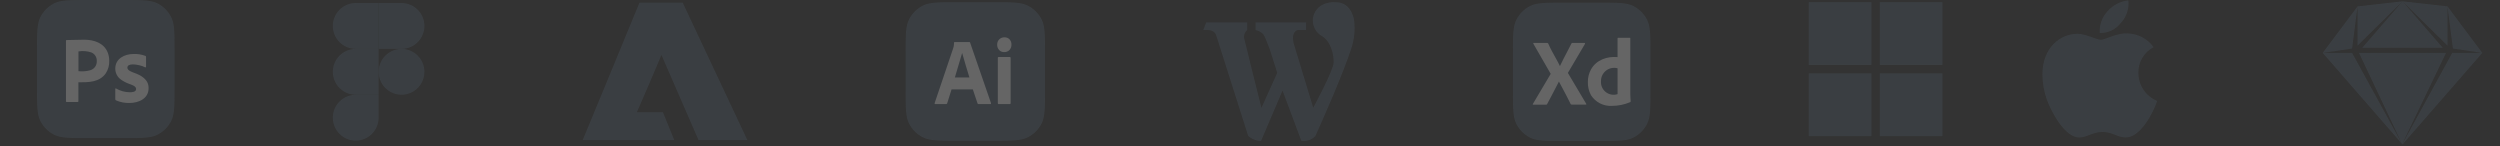 <svg width="889" height="52" viewBox="0 0 889 52" fill="none" xmlns="http://www.w3.org/2000/svg">
<rect x="0" y="0" width="889" height="52" fill="#333333" stroke="none"/>
<mask id="mask0_20743_2979" style="mask-type:luminance" maskUnits="userSpaceOnUse" x="0" y="-6" width="889" height="63">
<path d="M889 -5.085H0V56.681H889V-5.085Z" fill="white"/>
</mask>
<g mask="url(#mask0_20743_2979)">
<g opacity="0.498">
<g opacity="0.498">
<path d="M643.189 0.781H665.478V23.104H643.189V0.781ZM668.451 0.781H690.74V23.104H668.451V0.781ZM643.189 26.081H665.478V48.403H643.189V26.081ZM668.451 26.081H690.74V48.403H668.451V26.081Z" fill="#536372"/>
<path d="M537.999 18.748C537.999 12.517 537.999 9.401 539.205 7.024C540.263 4.931 541.955 3.227 544.04 2.157C546.404 0.945 549.506 0.945 555.7 0.945H569.207C575.404 0.945 578.502 0.945 580.868 2.157C582.952 3.226 584.644 4.929 585.703 7.02C586.908 9.4 586.908 12.517 586.908 18.744V32.335C586.908 38.567 586.908 41.683 585.703 44.059C584.644 46.151 582.952 47.853 580.868 48.922C578.502 50.135 575.404 50.135 569.207 50.135H555.7C549.504 50.135 546.406 50.135 544.04 48.922C541.956 47.854 540.264 46.153 539.205 44.063C537.999 41.683 537.999 38.567 537.999 32.335V18.748Z" fill="#536372"/>
<path d="M573.206 37.646C571.742 37.732 570.281 37.426 568.973 36.761C567.666 36.095 566.559 35.093 565.765 33.858C564.975 32.399 564.59 30.754 564.65 29.095C564.637 27.553 565.021 26.035 565.765 24.686C567.681 21.257 571.539 19.976 575.205 20.309V13.674C575.205 13.518 575.271 13.439 575.405 13.439H579.535C579.562 13.435 579.59 13.438 579.616 13.447C579.642 13.455 579.665 13.47 579.685 13.489C579.704 13.509 579.719 13.532 579.727 13.558C579.736 13.584 579.739 13.612 579.735 13.639V33.539C579.735 34.359 579.816 35.178 579.866 35.997C579.87 36.066 579.852 36.135 579.817 36.195C579.781 36.255 579.729 36.303 579.666 36.334C577.622 37.199 575.425 37.645 573.206 37.646ZM575.207 33.471V24.28C574.506 24.09 573.77 24.065 573.058 24.209C572.347 24.352 571.678 24.66 571.105 25.107C570.532 25.554 570.071 26.129 569.759 26.785C569.446 27.442 569.29 28.162 569.304 28.889C569.253 29.627 569.384 30.366 569.685 31.04C569.987 31.715 570.45 32.305 571.034 32.758C571.617 33.211 572.303 33.513 573.031 33.638C573.758 33.762 574.505 33.705 575.206 33.472L575.207 33.471Z" fill="white"/>
<path d="M563.628 15.591L557.531 25.929L564.053 36.905C564.189 37.154 564.053 37.206 563.853 37.206H559.203C558.874 37.206 558.645 37.194 558.514 36.969C558.077 36.094 557.639 35.226 557.203 34.364C556.766 33.502 556.301 32.621 555.81 31.721C555.318 30.823 554.832 29.914 554.351 28.993C553.914 29.895 553.428 30.788 552.958 31.686C552.489 32.584 552.024 33.477 551.565 34.363C551.107 35.249 550.637 36.13 550.156 37.006C550.068 37.207 549.915 37.229 549.696 37.229H545.206C545.03 37.229 545.006 37.096 545.106 36.938L551.434 26.265L545.272 15.558C545.247 15.53 545.231 15.495 545.226 15.458C545.222 15.421 545.229 15.383 545.247 15.35C545.265 15.317 545.293 15.29 545.327 15.274C545.361 15.257 545.399 15.252 545.436 15.258H550.058C550.153 15.249 550.249 15.266 550.336 15.307C550.422 15.349 550.496 15.413 550.549 15.493C550.942 16.391 551.379 17.289 551.86 18.187C552.34 19.085 552.826 19.971 553.318 20.846C553.81 21.722 554.296 22.608 554.711 23.507C555.148 22.587 555.591 21.689 556.039 20.813C556.487 19.937 556.946 19.056 557.416 18.17C557.883 17.283 558.336 16.402 558.776 15.526C558.795 15.44 558.846 15.363 558.92 15.313C558.993 15.263 559.082 15.243 559.17 15.257H563.459C563.628 15.255 563.695 15.479 563.628 15.591Z" fill="white"/>
<path fill-rule="evenodd" clip-rule="evenodd" d="M462.753 50.074L456.072 32.209L448.42 50.128C446.725 50.1 445.099 49.453 443.848 48.307L432.445 12.451C432.445 12.451 431.995 10.672 429.449 10.672H427.885L428.92 7.97H443.497V10.676C443.092 11.009 442.779 11.438 442.585 11.925C442.391 12.412 442.323 12.94 442.388 13.46C442.727 15.074 448.563 38.371 448.563 38.371L454.187 25.905L451.578 17.659C450.578 15.125 449.754 12.683 449.099 12.037C448.363 11.361 447.464 10.89 446.489 10.673V7.967H464.439V10.673H461.474C461.474 10.673 459.91 10.986 459.773 13.289C459.811 13.985 459.892 14.678 460.014 15.363L466.981 38.301C466.981 38.301 474.137 25.14 474.239 22.269C474.34 19.397 473.238 14.724 470.109 12.849C469.109 12.3 468.276 11.488 467.7 10.502C467.123 9.515 466.825 8.391 466.837 7.248C466.849 6.105 467.171 4.987 467.768 4.013C468.365 3.038 469.214 2.245 470.226 1.717C471.705 0.972 473.358 0.647 475.008 0.778C480.891 0.778 481.554 7.456 481.554 7.456C481.915 10.715 481.576 14.013 480.559 17.129C477.664 26.11 470.501 42.269 467.728 48.421C467.085 49.066 466.3 49.55 465.436 49.837C464.572 50.123 463.653 50.203 462.753 50.071" fill="#536372"/>
<g opacity="0.996">
<path d="M322.045 18.61C322.045 12.369 322.045 9.249 323.266 6.865C324.346 4.764 326.062 3.059 328.169 1.995C330.563 0.781 333.703 0.781 339.981 0.781H353.67C359.948 0.781 363.088 0.781 365.485 1.995C367.592 3.059 369.309 4.764 370.388 6.865C371.61 9.249 371.61 12.369 371.61 18.61V32.217C371.61 38.458 371.61 41.578 370.388 43.962C369.309 46.063 367.592 47.768 365.485 48.832C363.084 50.047 359.948 50.047 353.67 50.047H339.981C333.703 50.047 330.563 50.047 328.166 48.832C326.059 47.768 324.343 46.063 323.263 43.962C322.045 41.578 322.045 38.458 322.045 32.217V18.61Z" fill="#536372"/>
<path d="M357.086 18.524C356.751 18.538 356.417 18.479 356.107 18.352C355.795 18.224 355.514 18.03 355.283 17.784C355.05 17.525 354.87 17.223 354.753 16.895C354.634 16.565 354.58 16.215 354.594 15.865C354.583 15.518 354.642 15.173 354.77 14.85C354.896 14.529 355.088 14.238 355.333 13.996C355.573 13.759 355.859 13.572 356.172 13.447C356.483 13.323 356.816 13.263 357.151 13.272C357.493 13.253 357.836 13.308 358.155 13.432C358.475 13.557 358.764 13.749 359.003 13.995C359.23 14.247 359.406 14.541 359.52 14.861C359.636 15.182 359.688 15.522 359.675 15.863C359.689 16.215 359.633 16.566 359.512 16.896C359.392 17.224 359.207 17.526 358.97 17.782C358.724 18.031 358.429 18.227 358.103 18.355C357.78 18.483 357.433 18.541 357.086 18.524ZM354.824 36.673V20.579C354.824 20.378 354.911 20.278 355.086 20.278H359.119C359.294 20.278 359.381 20.378 359.381 20.579V36.673C359.381 36.897 359.294 37.009 359.119 37.009H355.117C354.921 37.009 354.824 36.897 354.824 36.673Z" fill="white"/>
<path d="M345.941 31.791H338.371L336.831 36.707C336.81 36.795 336.759 36.873 336.688 36.928C336.616 36.983 336.527 37.011 336.437 37.008H332.599C332.38 37.008 332.304 36.884 332.37 36.637L338.926 17.244C338.992 17.043 339.059 16.813 339.126 16.553C339.212 16.104 339.255 15.647 339.257 15.189C339.253 15.158 339.255 15.126 339.265 15.096C339.275 15.066 339.292 15.038 339.314 15.015C339.336 14.993 339.363 14.976 339.393 14.965C339.423 14.954 339.455 14.95 339.486 14.954H344.695C344.848 14.954 344.935 15.01 344.957 15.122L352.398 36.666C352.465 36.891 352.398 37.003 352.198 37.003H347.94C347.866 37.01 347.792 36.99 347.731 36.947C347.671 36.904 347.628 36.84 347.611 36.767L345.941 31.791ZM339.549 27.549H344.728C343.877 24.637 342.917 21.763 342.138 18.831C341.298 21.768 340.382 24.696 339.549 27.549Z" fill="white"/>
</g>
<path opacity="0.996" d="M207.205 49.813C207.205 49.813 227.443 0.952 227.395 0.939H242.765L265.766 49.813H248.394C248.407 49.839 235.368 19.825 235.204 19.523C235.175 19.785 226.559 39.873 226.454 39.897H235.741C235.699 39.948 239.779 49.717 239.779 49.817L207.205 49.813Z" fill="#536372"/>
<path d="M126.496 50.009C128.655 50.008 130.726 49.148 132.253 47.619C133.78 46.09 134.638 44.016 134.639 41.853V33.697H126.496C124.336 33.697 122.265 34.556 120.737 36.086C119.21 37.615 118.352 39.69 118.352 41.853C118.352 44.016 119.21 46.09 120.737 47.62C122.265 49.149 124.336 50.009 126.496 50.009Z" fill="#536372"/>
<path d="M118.352 25.541C118.353 23.378 119.211 21.305 120.738 19.775C122.265 18.246 124.336 17.386 126.496 17.386H134.639V33.697H126.496C124.336 33.696 122.265 32.837 120.738 31.307C119.211 29.778 118.353 27.704 118.352 25.541Z" fill="#536372"/>
<path d="M118.352 9.23C118.353 7.067 119.211 4.993 120.738 3.463C122.265 1.934 124.336 1.075 126.496 1.074L134.639 1.074V17.385H126.496C124.336 17.384 122.265 16.525 120.738 14.996C119.211 13.466 118.353 11.392 118.352 9.23Z" fill="#536372"/>
<path d="M134.639 1.074H142.783C144.943 1.074 147.014 1.933 148.541 3.463C150.068 4.992 150.926 7.066 150.926 9.23C150.926 11.393 150.068 13.467 148.541 14.996C147.014 16.526 144.943 17.385 142.783 17.385H134.639V1.074Z" fill="#536372"/>
<path d="M150.926 25.541C150.926 27.154 150.449 28.731 149.554 30.072C148.659 31.413 147.387 32.459 145.899 33.076C144.411 33.693 142.774 33.855 141.194 33.54C139.614 33.225 138.163 32.449 137.024 31.308C135.886 30.168 135.11 28.714 134.796 27.132C134.482 25.55 134.643 23.91 135.259 22.42C135.875 20.93 136.919 19.656 138.258 18.76C139.598 17.864 141.172 17.386 142.783 17.386C144.942 17.386 147.013 18.246 148.54 19.775C150.067 21.305 150.925 23.378 150.926 25.541Z" fill="#536372"/>
<path d="M13.156 17.771C13.156 11.551 13.156 8.44 14.362 6.064C15.421 3.976 17.114 2.277 19.198 1.21C21.561 0 24.663 0 30.86 0H44.373C50.57 0 53.668 0 56.036 1.21C58.119 2.277 59.812 3.976 60.871 6.064C62.077 8.44 62.077 11.551 62.077 17.771V31.334C62.077 37.555 62.077 40.665 60.871 43.041C59.811 45.131 58.117 46.832 56.033 47.898C53.666 49.108 50.568 49.108 44.37 49.108H30.863C24.666 49.108 21.568 49.108 19.201 47.898C17.117 46.832 15.425 45.133 14.365 43.044C13.156 40.665 13.156 37.555 13.156 31.334V17.771Z" fill="#536372"/>
<path d="M51.551 23.921C50.937 23.596 50.281 23.358 49.601 23.213C48.73 23.013 45.292 22.288 45.291 24.089C45.322 25.091 46.915 25.586 47.618 25.873C50.089 26.723 52.885 28.241 52.83 31.295C52.906 35.094 49.228 36.614 46.077 36.614C44.411 36.665 42.754 36.343 41.227 35.672C41.156 35.632 41.097 35.574 41.056 35.503C41.016 35.432 40.996 35.352 40.998 35.271V31.63C40.982 31.485 41.138 31.357 41.26 31.462C42.752 32.336 44.448 32.801 46.176 32.809C46.928 32.809 48.417 32.736 48.406 31.63C48.406 30.569 46.625 30.082 45.914 29.812C44.882 29.443 43.906 28.933 43.013 28.297C42.385 27.859 41.874 27.273 41.523 26.593C41.172 25.912 40.991 25.156 40.997 24.389C40.99 20.811 44.373 19.205 47.421 19.205C48.879 19.131 50.337 19.36 51.703 19.878C51.894 19.934 51.933 20.136 51.932 20.316V23.717C51.931 23.761 51.919 23.804 51.896 23.842C51.873 23.88 51.84 23.91 51.801 23.931C51.763 23.952 51.719 23.962 51.675 23.96C51.631 23.958 51.588 23.945 51.551 23.921Z" fill="white"/>
<path d="M23.46 35.996V14.477C23.46 14.331 23.521 14.246 23.66 14.246C25.761 14.246 27.862 14.121 29.971 14.121C33.386 14.121 37.084 15.29 38.376 18.868C38.685 19.741 38.843 20.66 38.844 21.586C38.91 23.163 38.486 24.721 37.63 26.046C35.355 29.317 31.412 29.266 27.877 29.266V35.98C27.905 36.18 27.736 36.272 27.572 36.272H23.704C23.541 36.266 23.46 36.184 23.46 35.996ZM27.898 18.283V25.309C29.311 25.474 30.743 25.361 32.113 24.974C32.808 24.771 33.415 24.338 33.833 23.746C34.251 23.153 34.456 22.436 34.414 21.712C34.45 21.069 34.288 20.432 33.95 19.885C33.611 19.339 33.112 18.91 32.521 18.658C31.035 18.151 29.447 18.022 27.898 18.283Z" fill="white"/>
</g>
<g opacity="0.495">
<path fill-rule="evenodd" clip-rule="evenodd" d="M825.957 18.809H836.404L854.204 51.232L825.957 18.809ZM869.811 18.809L854.202 51.232L838.855 18.809H869.811ZM838.339 2.269L836.404 17.259L825.957 18.809L838.339 2.269ZM854.333 0.465L868.65 16.999H840.015L854.333 0.465ZM870.327 2.269V16.224L854.333 0.465L870.327 2.269ZM882.71 18.803L872.261 17.259L870.327 2.269L882.71 18.803ZM854.333 51.36H854.204L872.004 18.808H882.71L854.333 51.36ZM838.339 2.269L854.333 0.465L838.339 16.224V2.269Z" fill="#536372"/>
<path d="M760.407 25.905C760.371 24.027 760.858 22.178 761.815 20.563C762.771 18.948 764.159 17.633 765.821 16.766C764.775 15.308 763.408 14.11 761.825 13.265C760.243 12.42 758.488 11.95 756.696 11.892C752.833 11.591 748.636 14.146 747.085 14.146C745.534 14.146 741.701 12.013 738.781 12.013C732.697 12.013 726.28 16.856 726.28 26.513C726.309 29.523 726.833 32.508 727.83 35.347C729.169 39.246 734.187 49.024 739.419 48.875C742.156 48.875 744.102 46.926 747.661 46.926C751.22 46.926 752.893 48.875 755.966 48.875C761.228 48.875 765.79 39.888 767.098 35.898C765.118 35.087 763.424 33.703 762.232 31.924C761.04 30.144 760.404 28.049 760.406 25.907L760.407 25.905ZM754.324 8.024C755.269 6.957 755.982 5.704 756.416 4.346C756.851 2.987 756.998 1.553 756.848 0.135C754.009 0.447 751.386 1.804 749.488 3.943C748.507 4.978 747.75 6.205 747.263 7.547C746.776 8.888 746.571 10.316 746.66 11.741C748.133 11.782 749.594 11.466 750.918 10.818C752.242 10.171 753.39 9.212 754.264 8.024H754.324Z" fill="#536372"/>
</g>
</g>
</g>
</svg>
